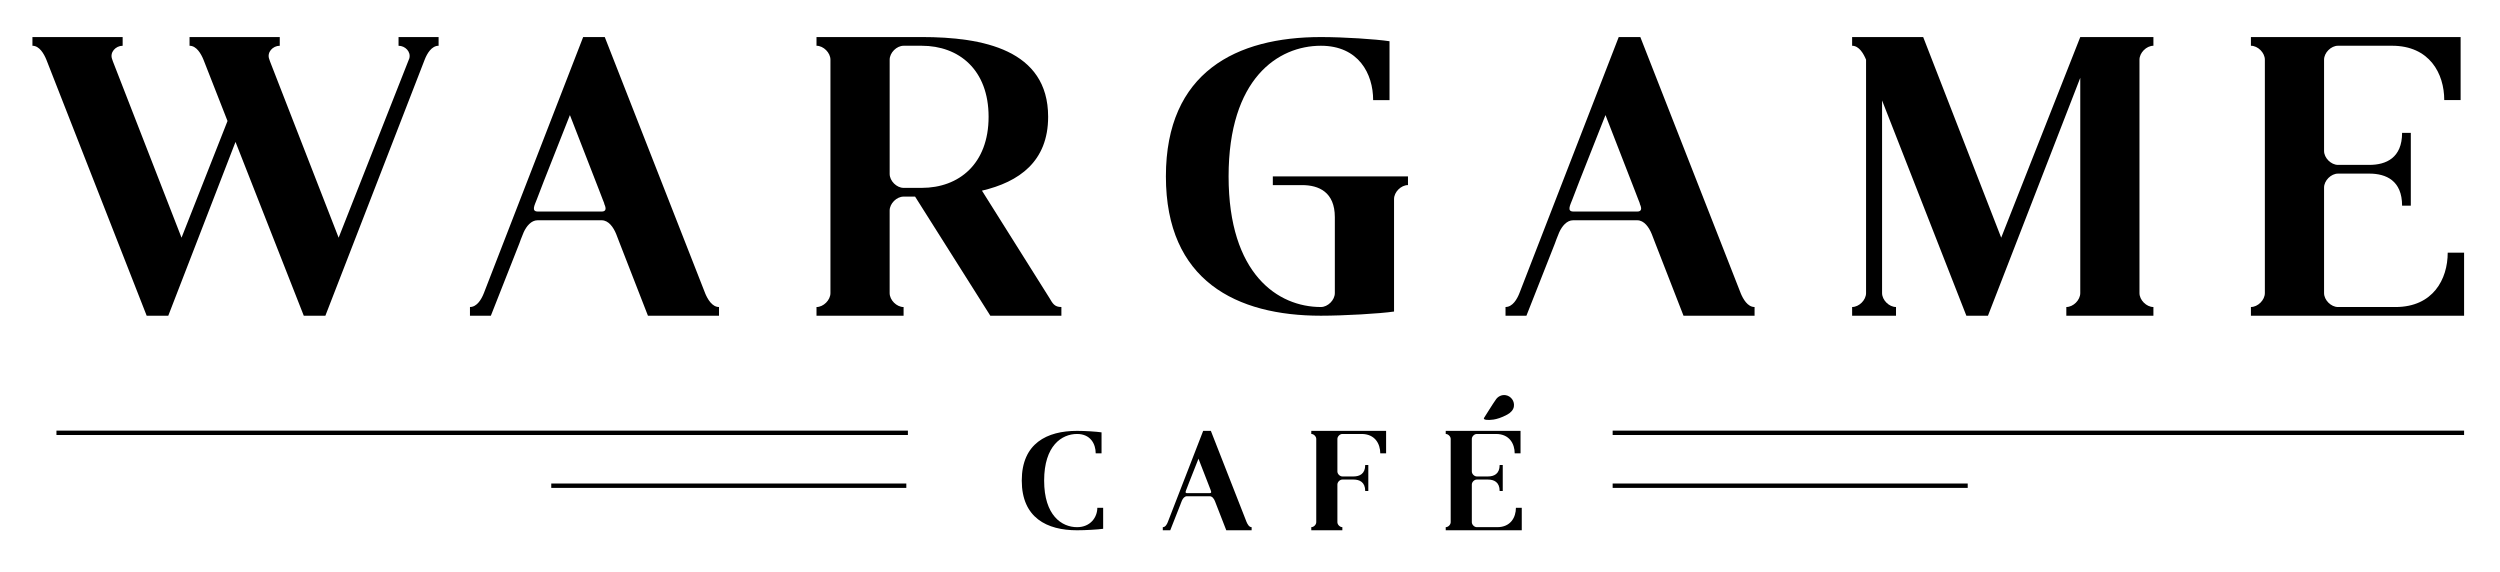 <?xml version="1.0" encoding="UTF-8"?>
<svg id="Capa_1" data-name="Capa 1" xmlns="http://www.w3.org/2000/svg" viewBox="0 0 1425.96 326.2">
  <defs>
    <style>
      .cls-1 {
        stroke: #000;
        stroke-miterlimit: 10;
        stroke-width: 2.5px;
      }
    </style>
  </defs>
  <g>
    <path d="M250.17,21.13v4.97c-3.97,0-6.56,4.37-7.95,7.95l-56.63,146.03h-12.32l-38.94-99.14-38.35,99.14h-12.32L26.45,34.05c-1.39-3.38-3.97-7.95-7.95-7.95v-4.97h51.46v4.97c-3.97,0-7.55,3.77-5.96,7.75l.4,1.19,39.14,100.54,26.23-66.56-13.71-34.97c-1.39-3.38-3.97-7.95-7.95-7.95v-4.97h51.46v4.97c-3.97,0-7.55,3.77-5.96,7.75l.4,1.19,39.14,100.54,40.33-102.32c.99-3.77-2.38-7.15-6.16-7.15v-4.97h22.85Z"/>
    <path d="M402.16,167.17c1.39,3.38,3.97,7.95,7.95,7.95v4.97h-40.53l-16.09-41.33-1.99-5.17c-1.59-3.97-4.37-7.95-8.34-7.95h-36.56c-3.58,0-6.36,3.38-7.95,6.95l-1.59,3.97-.79,2.19-16.29,41.33h-11.92v-4.97c3.97,0,6.56-4.37,7.95-7.95l56.62-146.03h12.32l57.22,146.03ZM343.15,120.67c2.78,0,2.58-1.99,1.59-4.17l-.2-.79-.79-1.99-1.99-5.17-16.69-42.92-14.9,37.75-3.97,10.33c-1.19,3.18-3.38,6.95.6,6.95h36.36Z"/>
    <path d="M598.45,169.75c1.99,3.38,2.98,5.37,6.95,5.37v4.97h-40.53l-42.92-67.95h-6.56c-3.97,0-7.95,3.97-7.95,7.95v47.09c0,3.97,3.97,7.95,7.95,7.95v4.97h-49.67v-4.97c3.97,0,7.95-3.97,7.95-7.95V34.05c0-3.97-3.97-7.95-7.95-7.95v-4.97h60c34.77,0,72.12,7.15,72.12,45.5,0,25.43-16.49,37.15-37.75,42.12l38.35,61ZM507.45,99.21c0,3.97,3.97,7.95,7.95,7.95h10.33c21.26,0,38.15-13.71,38.15-40.53s-16.89-40.53-38.15-40.53h-10.33c-3.97,0-7.95,3.97-7.95,7.95v65.17Z"/>
    <path d="M803.09,105.57c-3.97,0-7.95,3.97-7.95,7.95v64.18c-7.95,1.19-28.61,2.38-41.72,2.38-48.08,0-88.41-19.87-88.41-79.47s40.33-79.47,88.41-79.47c13.11,0,31.19,1.19,39.14,2.38v33.58h-9.34c0-15.1-8.34-31-29.8-31-24.44,0-52.65,18.68-52.65,74.51s28.21,74.51,52.65,74.51c3.97,0,7.95-3.97,7.95-7.95v-43.31c0-14.31-9.14-18.28-18.68-18.28h-16.69v-4.97h77.09v4.97Z"/>
    <path d="M992.83,167.17c1.39,3.38,3.97,7.95,7.95,7.95v4.97h-40.53l-16.09-41.33-1.99-5.17c-1.59-3.97-4.37-7.95-8.34-7.95h-36.56c-3.58,0-6.36,3.38-7.95,6.95l-1.59,3.97-.79,2.19-16.29,41.33h-11.92v-4.97c3.97,0,6.56-4.37,7.95-7.95l56.62-146.03h12.32l57.22,146.03ZM933.82,120.67c2.78,0,2.58-1.99,1.59-4.17l-.2-.79-.79-1.99-1.99-5.17-16.69-42.92-14.9,37.75-3.97,10.33c-1.19,3.18-3.38,6.95.6,6.95h36.36Z"/>
    <path d="M1220.32,167.17c0,3.97,3.97,7.95,7.95,7.95v4.97h-49.67v-4.97c3.97,0,7.95-3.97,7.95-7.95V44.38l-52.65,135.7h-12.32l-48.08-122.79v109.87c0,3.97,3.97,7.95,7.95,7.95v4.97h-25.03v-4.97c3.97,0,7.95-3.97,7.95-7.95V34.05c-1.39-3.38-3.97-7.95-7.95-7.95v-4.97h40.53l44.5,114.44,45.1-114.44h41.72v4.97c-3.97,0-7.95,3.97-7.95,7.95v133.12Z"/>
    <path d="M1405.48,180.08h-121.59v-4.97c3.97,0,7.95-3.97,7.95-7.95V34.05c0-3.97-3.97-7.95-7.95-7.95v-4.97h119.61v35.96h-9.34c0-15.1-8.34-31-29.8-31h-30.8c-3.97,0-7.95,3.97-7.95,7.95v52.06c0,3.97,3.97,7.95,7.95,7.95h17.88c9.54,0,18.68-3.97,18.68-18.28h4.97v41.53h-4.97c0-14.31-9.14-18.28-18.68-18.28h-17.88c-3.97,0-7.95,3.97-7.95,7.95v60.2c0,3.97,3.97,7.95,7.95,7.95h32.78c21.46,0,29.8-15.9,29.8-31h9.34v35.96Z"/>
  </g>
  <g>
    <path d="M629.22,301.61c-2.84.43-10.21.85-14.88.85-17.15,0-31.54-7.09-31.54-28.35s14.39-28.35,31.54-28.35c4.68,0,11.13.42,13.96.85v11.98h-3.33c0-5.39-2.98-11.06-10.63-11.06-8.72,0-18.78,6.66-18.78,26.58s10.06,26.58,18.78,26.58c7.66,0,11.55-5.67,11.55-11.06h3.33v11.98Z"/>
    <path d="M711.08,297.85c.5,1.21,1.42,2.84,2.83,2.84v1.77h-14.46l-5.74-14.74-.71-1.84c-.57-1.42-1.56-2.83-2.98-2.83h-13.04c-1.28,0-2.27,1.2-2.83,2.48l-.57,1.42-.28.78-5.81,14.74h-4.25v-1.77c1.42,0,2.34-1.56,2.83-2.84l20.2-52.09h4.39l20.41,52.09ZM690.03,281.27c.99,0,.92-.71.57-1.49l-.07-.28-.28-.71-.71-1.84-5.95-15.31-5.32,13.47-1.42,3.69c-.42,1.13-1.21,2.48.21,2.48h12.97Z"/>
    <path d="M790.61,245.76v12.83h-3.33c0-5.39-2.98-11.06-10.63-11.06h-10.99c-1.42,0-2.83,1.42-2.83,2.83v18.57c0,1.42,1.42,2.83,2.83,2.83h6.38c3.4,0,6.66-1.42,6.66-6.52h1.77v14.81h-1.77c0-5.1-3.26-6.52-6.66-6.52h-6.38c-1.42,0-2.83,1.42-2.83,2.83v21.48c0,1.42,1.42,2.84,2.83,2.84v1.77h-17.72v-1.77c1.42,0,2.83-1.42,2.83-2.84v-47.49c0-1.42-1.42-2.83-2.83-2.83v-1.77h42.67Z"/>
    <path d="M868,302.46h-43.38v-1.77c1.42,0,2.83-1.42,2.83-2.84v-47.49c0-1.42-1.42-2.83-2.83-2.83v-1.77h42.67v12.83h-3.33c0-5.39-2.98-11.06-10.63-11.06h-10.99c-1.42,0-2.83,1.42-2.83,2.83v18.57c0,1.42,1.42,2.83,2.83,2.83h6.38c3.4,0,6.66-1.42,6.66-6.52h1.77v14.81h-1.77c0-5.1-3.26-6.52-6.66-6.52h-6.38c-1.42,0-2.83,1.42-2.83,2.83v21.48c0,1.42,1.42,2.84,2.83,2.84h11.69c7.65,0,10.63-5.67,10.63-11.06h3.33v12.83ZM846.46,238.39c1.06-1.63,4.89-7.87,6.66-10.35,1.2-1.91,3.47-3.05,5.81-2.62,3.05.57,5.1,3.54,4.54,6.59-.28,1.77-1.84,3.47-3.76,4.47-3.4,1.84-6.02,2.55-7.8,2.83-3.33.5-6.1.21-5.46-.92Z"/>
  </g>
  <line class="cls-1" x1="919.83" y1="246.87" x2="1405.48" y2="246.87"/>
  <line class="cls-1" x1="919.83" y1="277.04" x2="1122.35" y2="277.04"/>
  <line class="cls-1" x1="32.2" y1="246.87" x2="517.85" y2="246.87"/>
  <line class="cls-1" x1="314.43" y1="277.04" x2="516.95" y2="277.04"/>
</svg>